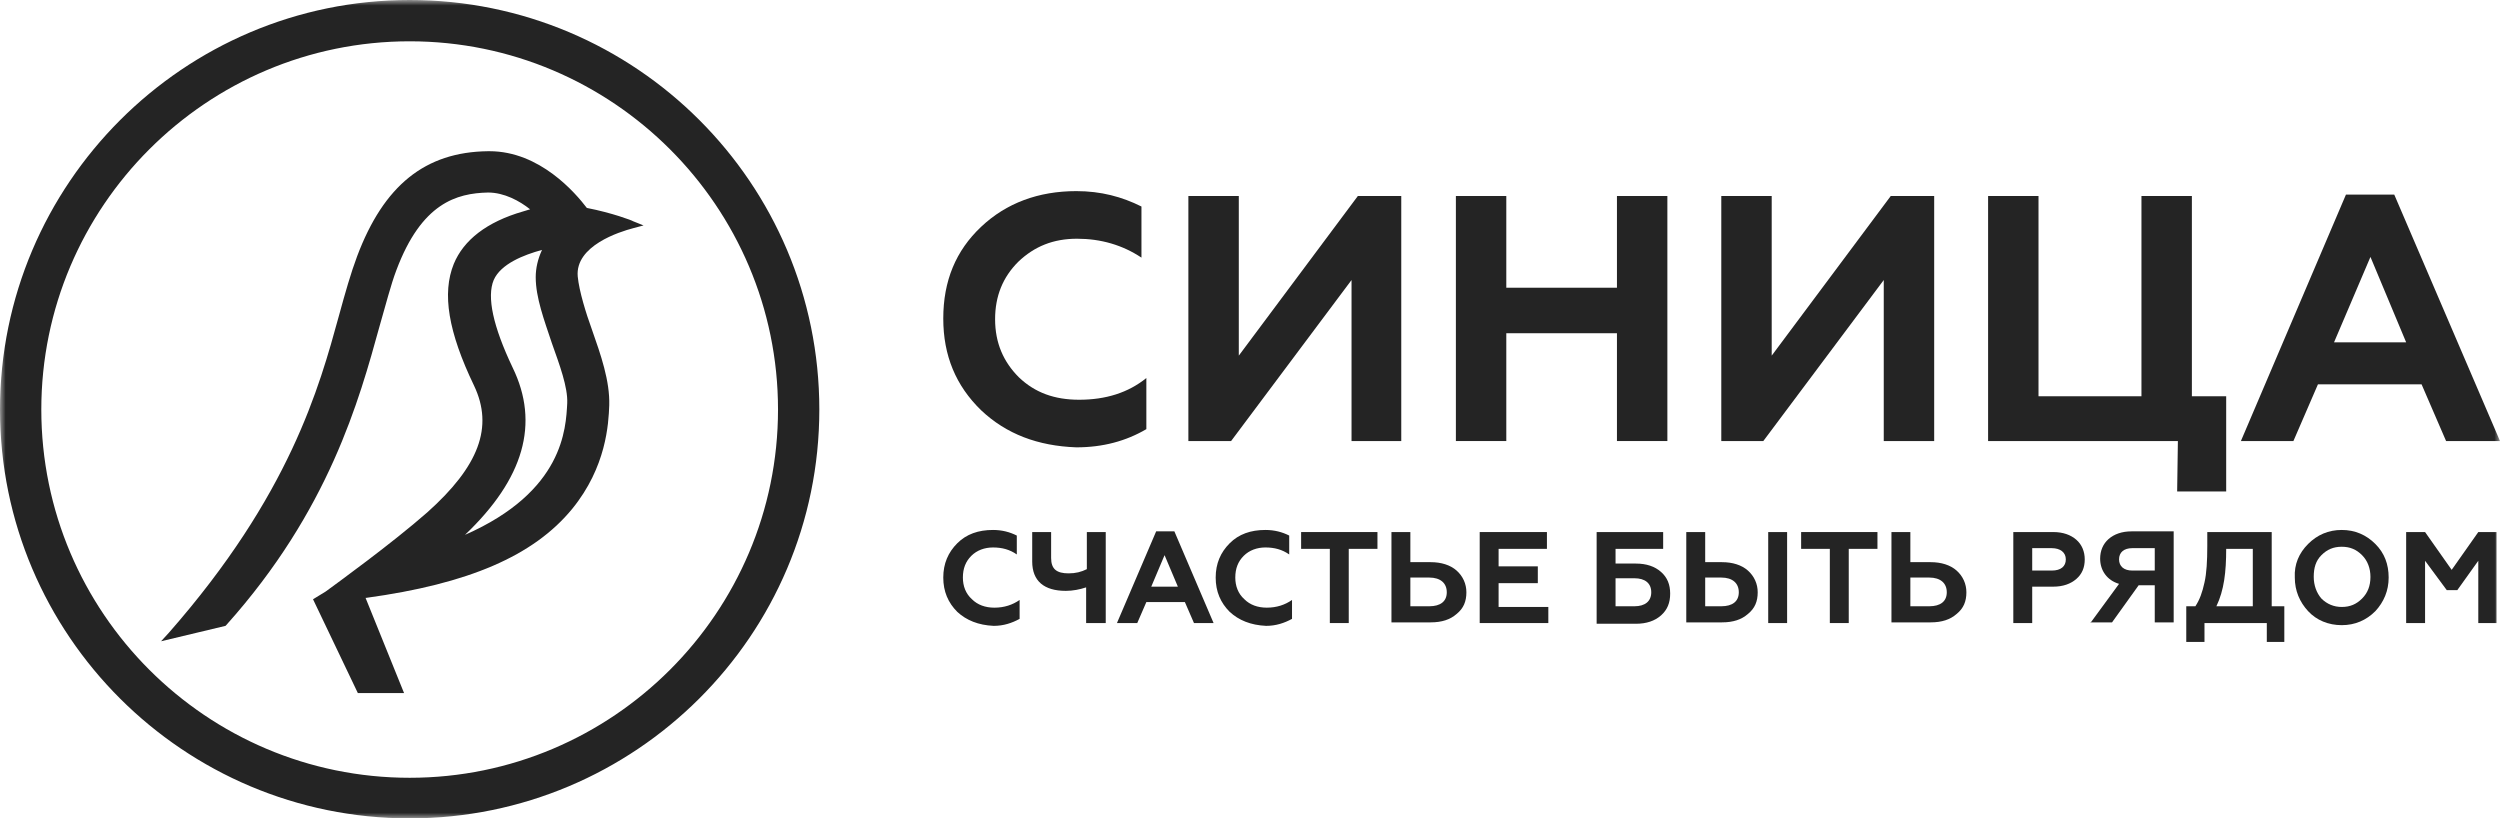 <?xml version="1.0" encoding="UTF-8"?> <svg xmlns="http://www.w3.org/2000/svg" width="223" height="73" viewBox="0 0 223 73" fill="none"> <g clip-path="url(#clip0_747_2058)"> <mask id="mask0_747_2058" style="mask-type:luminance" maskUnits="userSpaceOnUse" x="0" y="0" width="223" height="73"> <path d="M223 0H0V73H223V0Z" fill="white"></path> </mask> <g mask="url(#mask0_747_2058)"> <path d="M87.514 36.593C85.265 34.408 84.14 31.723 84.14 28.413C84.14 25.041 85.265 22.356 87.514 20.233C89.762 18.109 92.636 17.048 96.009 17.048C98.195 17.048 100.069 17.547 101.818 18.421V22.98C100.131 21.856 98.195 21.294 96.071 21.294C93.948 21.294 92.261 21.981 90.824 23.355C89.45 24.729 88.763 26.415 88.763 28.475C88.763 30.599 89.512 32.285 90.887 33.658C92.323 35.032 94.072 35.657 96.259 35.657C98.632 35.657 100.631 35.032 102.255 33.721V38.279C100.444 39.341 98.382 39.903 96.009 39.903C92.573 39.778 89.762 38.717 87.514 36.593Z" fill="#242424"></path> <path d="M106.003 39.341V17.484H110.501V31.722L121.12 17.484H124.993V39.341H120.557V24.978L109.814 39.341H106.003Z" fill="#242424"></path> <path d="M129.865 39.341V17.484H134.362V25.665H144.232V17.484H148.73V39.341H144.232V29.724H134.362V39.341H129.865Z" fill="#242424"></path> <path d="M153.539 39.341V17.484H158.036V31.722L168.655 17.484H172.529V39.341H168.031V24.978L157.287 39.341H153.539Z" fill="#242424"></path> <path d="M194.203 43.774L194.267 39.341H177.338V17.484H181.835V35.344H191.018V17.484H195.516V35.344H198.576V43.837H194.203V43.774Z" fill="#242424"></path> <path d="M199.888 39.341L209.258 17.36H213.568L223 39.341H218.191L216.005 34.283H206.76L204.572 39.341H199.888ZM208.196 30.536H214.629L211.444 22.917L208.196 30.536Z" fill="#242424"></path> <path d="M85.39 54.579C84.578 53.767 84.14 52.767 84.14 51.519C84.14 50.27 84.578 49.271 85.39 48.459C86.202 47.647 87.264 47.272 88.576 47.272C89.388 47.272 90.075 47.46 90.699 47.772V49.458C90.075 49.021 89.388 48.834 88.576 48.834C87.826 48.834 87.139 49.083 86.639 49.583C86.139 50.082 85.889 50.707 85.889 51.519C85.889 52.268 86.139 52.955 86.701 53.455C87.201 53.954 87.888 54.204 88.7 54.204C89.575 54.204 90.324 53.954 90.949 53.517V55.203C90.262 55.578 89.512 55.827 88.638 55.827C87.264 55.765 86.202 55.328 85.39 54.579Z" fill="#242424"></path> <path d="M96.883 55.577V52.393C96.321 52.58 95.696 52.705 95.072 52.705C93.135 52.705 92.073 51.831 92.073 50.082V47.459H93.76V49.77C93.76 50.769 94.26 51.144 95.321 51.144C95.946 51.144 96.446 51.019 96.946 50.769V47.459H98.632V55.577H96.883Z" fill="#242424"></path> <path d="M99.632 55.577L103.13 47.397H104.754L108.252 55.577H106.503L105.691 53.704H102.255L101.443 55.577H99.632ZM102.692 52.33H105.066L103.879 49.52L102.692 52.33Z" fill="#242424"></path> <path d="M109.689 54.578C108.876 53.766 108.439 52.767 108.439 51.518C108.439 50.269 108.876 49.27 109.689 48.458C110.5 47.647 111.562 47.272 112.874 47.272C113.686 47.272 114.373 47.459 114.998 47.771V49.457C114.373 49.02 113.686 48.833 112.874 48.833C112.125 48.833 111.437 49.083 110.938 49.582C110.438 50.082 110.188 50.706 110.188 51.518C110.188 52.267 110.438 52.954 111 53.454C111.5 53.954 112.187 54.203 112.999 54.203C113.874 54.203 114.623 53.954 115.248 53.516V55.203C114.561 55.577 113.811 55.827 112.937 55.827C111.562 55.764 110.5 55.327 109.689 54.578Z" fill="#242424"></path> <path d="M116.06 47.459H122.869V48.958H120.308V55.577H118.621V48.958H116.06V47.459Z" fill="#242424"></path> <path d="M124.118 55.577V47.459H125.804V50.145H127.616C128.553 50.145 129.364 50.394 129.928 50.894C130.49 51.393 130.802 52.08 130.802 52.83C130.802 53.642 130.552 54.266 129.928 54.766C129.364 55.265 128.615 55.515 127.616 55.515H124.118V55.577ZM125.804 54.079H127.491C128.491 54.079 129.053 53.642 129.053 52.83C129.053 52.018 128.491 51.518 127.491 51.518H125.804V54.079Z" fill="#242424"></path> <path d="M131.989 55.577V47.459H137.986V48.958H133.675V50.519H137.173V52.018H133.675V54.141H138.111V55.577H131.989Z" fill="#242424"></path> <path d="M142.42 55.577V47.459H148.354V48.958H144.107V50.27H145.918C146.855 50.27 147.605 50.519 148.167 51.019C148.729 51.518 148.979 52.143 148.979 52.955C148.979 53.766 148.729 54.391 148.167 54.891C147.605 55.39 146.855 55.64 145.918 55.64H142.42V55.577ZM144.107 54.079H145.793C146.73 54.079 147.292 53.642 147.292 52.83C147.292 52.018 146.73 51.581 145.793 51.581H144.107V54.079Z" fill="#242424"></path> <path d="M150.416 55.577V47.459H152.103V50.145H153.602C154.539 50.145 155.351 50.394 155.913 50.894C156.475 51.393 156.787 52.08 156.787 52.83C156.787 53.642 156.537 54.266 155.913 54.766C155.351 55.265 154.601 55.515 153.602 55.515H150.416V55.577ZM152.103 54.079H153.539C154.539 54.079 155.101 53.642 155.101 52.83C155.101 52.018 154.539 51.518 153.539 51.518H152.103V54.079ZM157.724 55.577V47.459H159.41V55.577H157.724Z" fill="#242424"></path> <path d="M160.661 47.459H167.469V48.958H164.908V55.577H163.221V48.958H160.661V47.459Z" fill="#242424"></path> <path d="M168.718 55.577V47.459H170.404V50.145H172.217C173.152 50.145 173.965 50.394 174.528 50.894C175.09 51.393 175.402 52.08 175.402 52.83C175.402 53.642 175.152 54.266 174.528 54.766C173.965 55.265 173.216 55.515 172.217 55.515H168.718V55.577ZM170.404 54.079H172.092C173.091 54.079 173.653 53.642 173.653 52.83C173.653 52.018 173.091 51.518 172.092 51.518H170.404V54.079Z" fill="#242424"></path> <path d="M179.587 55.577V47.459H183.147C184.021 47.459 184.708 47.709 185.209 48.146C185.709 48.583 185.959 49.208 185.959 49.895C185.959 50.644 185.709 51.206 185.209 51.643C184.708 52.08 184.021 52.33 183.147 52.33H181.273V55.577H179.587ZM181.273 50.894H183.022C183.834 50.894 184.271 50.519 184.271 49.895C184.271 49.27 183.773 48.896 183.022 48.896H181.273V50.894Z" fill="#242424"></path> <path d="M186.458 55.577L189.019 52.08C187.957 51.768 187.333 50.894 187.333 49.832C187.333 49.145 187.582 48.521 188.082 48.084C188.582 47.646 189.269 47.397 190.143 47.397H193.892V55.515H192.204V52.205H190.768L188.394 55.515H186.458V55.577ZM192.204 50.894V48.895H190.206C189.456 48.895 189.019 49.27 189.019 49.894C189.019 50.519 189.456 50.894 190.206 50.894H192.204Z" fill="#242424"></path> <path d="M195.015 57.263V54.079H195.827C196.203 53.517 196.453 52.83 196.64 51.956C196.828 51.144 196.89 50.02 196.89 48.708V47.459H202.636V54.079H203.761V57.263H202.199V55.577H196.64V57.263H195.015ZM200.95 54.079V48.958H198.576C198.576 51.019 198.389 52.642 197.702 54.079H200.95Z" fill="#242424"></path> <path d="M205.884 48.521C206.696 47.709 207.695 47.272 208.883 47.272C210.07 47.272 211.069 47.709 211.881 48.521C212.693 49.333 213.068 50.332 213.068 51.518C213.068 52.705 212.631 53.704 211.881 54.516C211.069 55.327 210.07 55.764 208.883 55.764C207.695 55.764 206.635 55.327 205.884 54.516C205.135 53.704 204.697 52.705 204.697 51.518C204.635 50.332 205.072 49.333 205.884 48.521ZM208.883 54.141C209.633 54.141 210.195 53.891 210.695 53.392C211.194 52.892 211.444 52.267 211.444 51.456C211.444 50.706 211.194 50.019 210.695 49.52C210.195 49.02 209.633 48.77 208.883 48.77C208.134 48.77 207.572 49.02 207.072 49.52C206.571 50.019 206.385 50.644 206.385 51.456C206.385 52.205 206.635 52.892 207.072 53.392C207.572 53.891 208.196 54.141 208.883 54.141Z" fill="#242424"></path> <path d="M214.629 55.577V47.459H216.316L218.69 50.831L221.064 47.459H222.688V55.577H221.064V50.02L219.19 52.642H218.253L216.316 50.02V55.577H214.629Z" fill="#242424"></path> <path d="M36.542 73C16.366 73 0 56.639 0 36.531C0 16.423 16.366 0 36.542 0C56.718 0 73.084 16.361 73.084 36.531C73.084 56.701 56.656 73 36.542 73ZM36.542 3.684C18.427 3.684 3.685 18.422 3.685 36.531C3.685 54.641 18.427 69.378 36.542 69.378C54.657 69.378 69.399 54.641 69.399 36.531C69.399 18.422 54.657 3.684 36.542 3.684Z" fill="#242424"></path> <path d="M56.469 20.358L57.405 20.108L56.469 19.733C56.406 19.671 54.595 18.984 52.346 18.547C51.346 17.235 48.161 13.488 43.663 13.488H43.538C37.916 13.551 34.231 16.548 31.857 22.855C31.295 24.354 30.796 26.103 30.233 28.163C28.484 34.533 25.861 44.15 15.054 56.452L14.367 57.201L20.114 55.827L20.176 55.764C29.359 45.523 32.045 35.657 33.856 29.1C34.419 27.164 34.856 25.416 35.355 24.104C37.604 18.109 40.727 17.235 43.538 17.173C44.975 17.173 46.349 17.922 47.286 18.671C47.099 18.734 46.849 18.796 46.662 18.859C43.413 19.795 41.352 21.419 40.477 23.542C39.416 26.165 39.978 29.599 42.289 34.408C44.038 38.092 42.726 41.589 38.104 45.711C34.981 48.458 29.983 52.08 29.046 52.767L27.922 53.454L31.92 61.822H36.042L32.607 53.329H32.669C41.789 52.08 47.599 49.582 51.034 45.398C54.095 41.652 54.282 37.78 54.345 36.156C54.407 33.971 53.595 31.66 52.783 29.35C52.283 27.976 51.659 25.977 51.534 24.666C51.284 21.919 55.282 20.67 56.469 20.358ZM41.477 47.709C46.724 42.713 48.161 37.78 45.725 32.784C43.975 29.1 43.413 26.477 44.038 24.979C44.663 23.542 46.724 22.73 48.348 22.293C47.973 23.105 47.786 23.917 47.786 24.729C47.786 26.54 48.536 28.538 49.223 30.599C49.91 32.535 50.659 34.533 50.597 35.969C50.472 38.217 50.285 43.837 41.477 47.709Z" fill="#242424"></path> </g> </g> <defs> <clipPath id="clip0_747_2058"> <rect width="223" height="73" fill="white"></rect> </clipPath> </defs> </svg> 